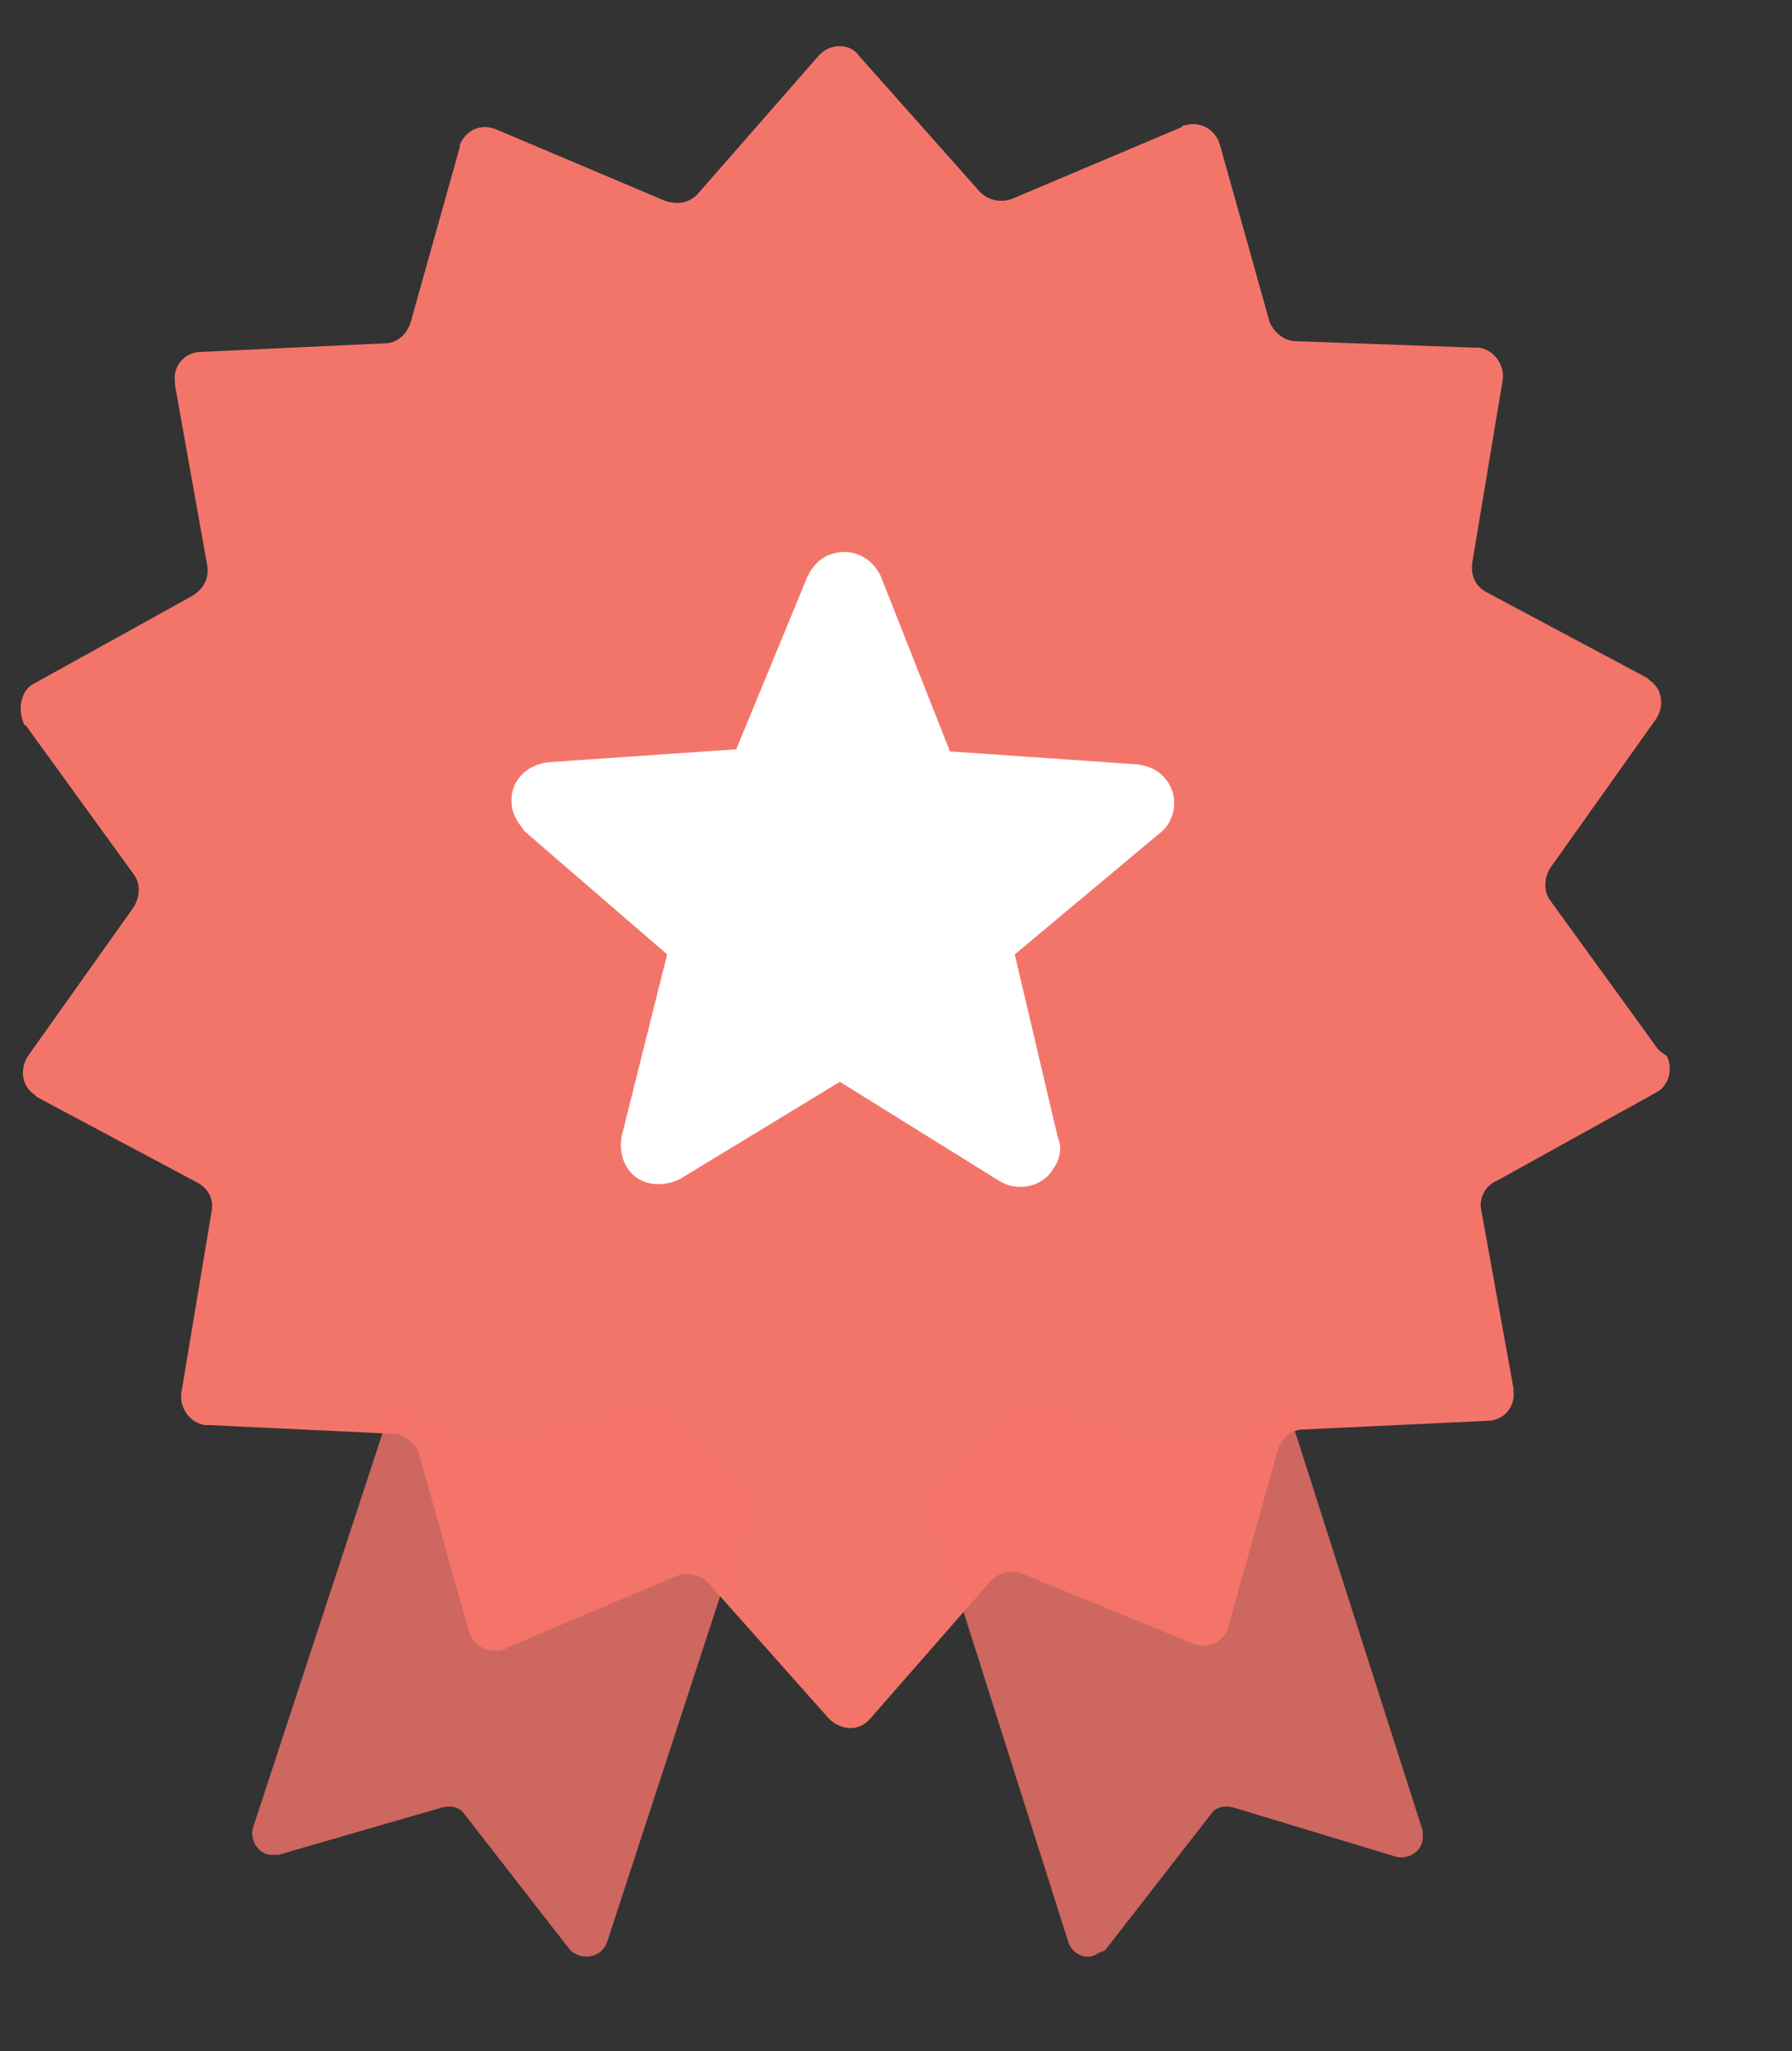 <?xml version="1.0" encoding="utf-8"?>
<!-- Generator: Adobe Illustrator 24.0.2, SVG Export Plug-In . SVG Version: 6.00 Build 0)  -->
<svg version="1.1" id="Layer_1" xmlns="http://www.w3.org/2000/svg" xmlns:xlink="http://www.w3.org/1999/xlink" x="0px" y="0px"
	 viewBox="0 0 83 95" style="enable-background:new 0 0 83 95;" xml:space="preserve">
<rect x="0" y="0" width="83" height="95" fill="#333333" stroke="none"/>
<style type="text/css">
	.st0{fill:none;}
	.st1{fill:#F3756A;}
	.st2{opacity:0.8;fill:#F3756A;enable-background:new    ;}
	.st3{fill:#FFFFFF;}
</style>
<title>Cover - Premier</title>
<rect x="-12.5" y="15.4" transform="matrix(4.014305e-03 -1 1 4.014305e-03 -14.665 92.266)" class="st0" width="103" height="76.3"/>
<g>
	<path class="st1" d="M76.8,48.6l-5-6.9c-0.3-0.4-0.3-1,0-1.5l4.9-6.9c0.4-0.6,0.3-1.4-0.3-1.8c0,0-0.1-0.1-0.1-0.1l-7.5-4
		c-0.5-0.3-0.7-0.8-0.6-1.4l1.4-8.4c0.1-0.7-0.4-1.4-1.1-1.5c-0.1,0-0.1,0-0.2,0L60,15.8c-0.5,0-1-0.4-1.2-0.9l-2.3-8.2
		c-0.2-0.7-0.9-1.1-1.6-0.9c-0.1,0-0.1,0-0.2,0.1l-7.8,3.3c-0.5,0.2-1.1,0.1-1.5-0.3l-5.6-6.3C39.4,2,38.5,2,38,2.5
		c0,0-0.1,0.1-0.1,0.1L32.3,9c-0.4,0.4-0.9,0.5-1.5,0.3L23,6c-0.7-0.3-1.4,0-1.7,0.7c0,0,0,0.1,0,0.1L19,15
		c-0.2,0.5-0.6,0.9-1.2,0.9l-8.5,0.4c-0.7,0-1.3,0.6-1.2,1.4c0,0,0,0.1,0,0.1l1.5,8.4c0.1,0.6-0.2,1.1-0.7,1.4l-7.4,4.1
		C1,32,0.8,32.8,1.1,33.5c0,0,0,0.1,0.1,0.1l5,6.9c0.3,0.4,0.3,1,0,1.5l-4.9,6.9c-0.4,0.6-0.3,1.4,0.3,1.8c0,0,0.1,0.1,0.1,0.1
		l7.5,4c0.5,0.3,0.7,0.8,0.6,1.3l-1.4,8.4c-0.1,0.7,0.4,1.4,1.1,1.5c0.1,0,0.1,0,0.2,0l8.5,0.4c0.5,0,1,0.4,1.2,0.9l2.3,8.2
		c0.2,0.7,0.9,1.1,1.6,0.9c0.1,0,0.1,0,0.2-0.1l7.8-3.3c0.5-0.2,1.1-0.1,1.5,0.3l5.6,6.3c0.5,0.5,1.3,0.6,1.8,0.1
		c0,0,0.1-0.1,0.1-0.1l5.6-6.4c0.4-0.4,0.9-0.5,1.5-0.3l7.8,3.2c0.7,0.3,1.4,0,1.7-0.7c0,0,0-0.1,0-0.1l2.3-8.2
		c0.2-0.5,0.6-0.9,1.2-0.9l8.5-0.4c0.7,0,1.3-0.6,1.2-1.4c0,0,0-0.1,0-0.1l-1.5-8.3c-0.1-0.5,0.2-1.1,0.7-1.3l7.4-4.1
		c0.6-0.3,0.8-1.1,0.5-1.7C76.9,48.7,76.9,48.7,76.8,48.6L76.8,48.6z"/>
</g>
<path class="st2" d="M59.6,65.1c-1.2,1.3-3,2-4.8,2c-0.6,0-1.3-0.1-1.9-0.3l-5.4-1.7l-4.2,3.8c-0.2,0.1-0.3,0.3-0.4,0.3l6.6,20.8
	c0.2,0.5,0.8,0.8,1.3,0.5c0.1-0.1,0.3-0.1,0.4-0.2l4.9-6.3c0.2-0.3,0.6-0.4,1-0.3l7.6,2.3c0.5,0.1,1.1-0.2,1.2-0.8
	c0-0.1,0-0.3,0-0.4L59.6,65.1z"/>
<path class="st2" d="M30.2,65l-5.4,1.6c-0.6,0.2-1.3,0.3-1.9,0.3c-1.8,0-3.5-0.7-4.7-2l-6.5,19.8c-0.1,0.5,0.2,1.1,0.8,1.2
	c0.1,0,0.3,0,0.4,0l7.6-2.2c0.4-0.1,0.8,0,1,0.3l4.9,6.3c0.4,0.4,1,0.4,1.4,0.1c0.1-0.1,0.2-0.2,0.3-0.4l6.8-20.8
	c-0.1-0.1-0.3-0.2-0.4-0.4L30.2,65z"/>
<path class="st3" d="M52.7,35.4L44,34.8l-3.2-8.1c-0.4-0.9-1.4-1.4-2.4-1c-0.5,0.2-0.8,0.6-1,1l-3.3,8l-8.7,0.6
	c-1,0.1-1.8,0.9-1.7,1.9c0,0.5,0.3,0.9,0.6,1.3l6.6,5.7l-2.1,8.4c-0.2,1,0.3,2,1.3,2.2c0.5,0.1,1,0,1.4-0.2l7.4-4.5l7.4,4.6
	c0.8,0.5,2,0.3,2.5-0.6c0.3-0.4,0.4-1,0.2-1.4l-2-8.5l6.7-5.6c0.8-0.6,0.9-1.8,0.3-2.5C53.7,35.7,53.3,35.5,52.7,35.4L52.7,35.4z"/>
</svg>

